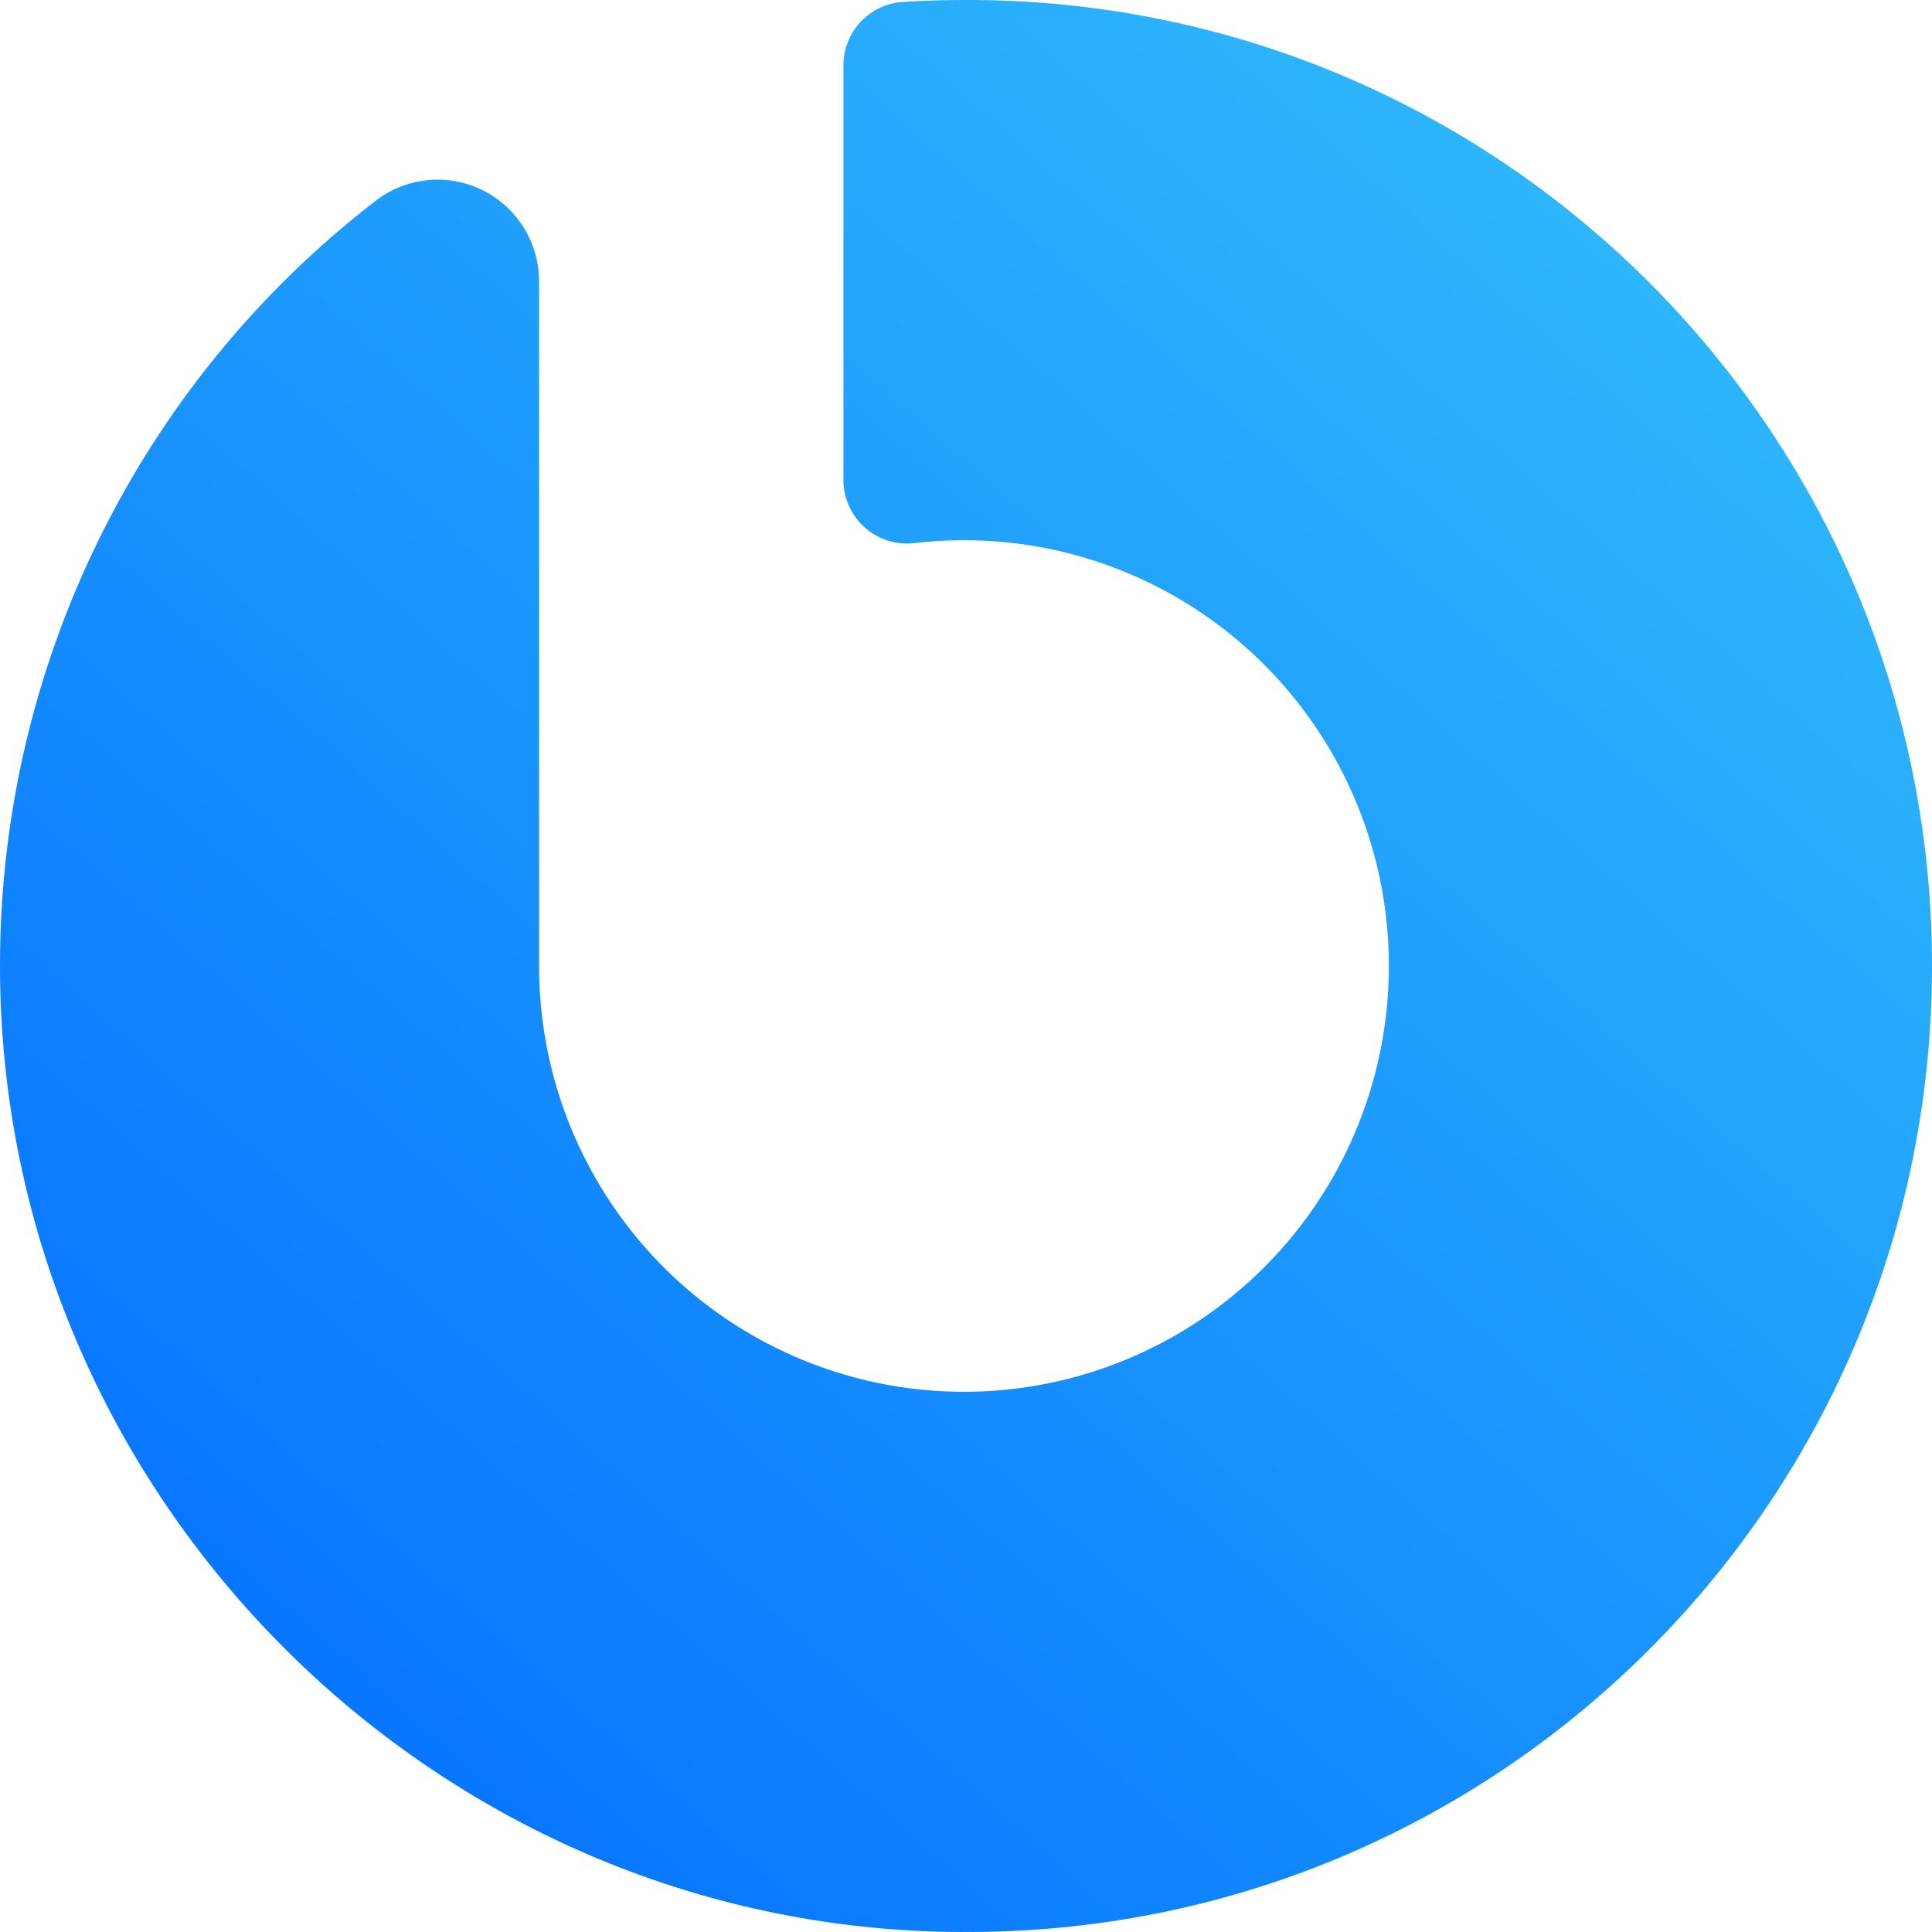 <svg width="46" height="46" viewBox="0 0 46 46" fill="none" xmlns="http://www.w3.org/2000/svg">
<path d="M22.951 0C22.457 0 21.967 0.016 21.482 0.047C20.691 0.105 20.08 0.766 20.082 1.56V11.43C20.083 11.861 20.267 12.271 20.588 12.557C20.908 12.844 21.336 12.98 21.763 12.931C22.157 12.885 22.554 12.862 22.951 12.862C27.043 12.862 30.732 15.332 32.298 19.12C33.864 22.908 32.998 27.269 30.105 30.168C27.211 33.068 22.86 33.935 19.08 32.366C15.299 30.797 12.835 27.1 12.835 23V6.699C12.835 5.772 12.307 4.927 11.476 4.521C10.644 4.116 9.654 4.222 8.927 4.794C3.292 9.145 -0.006 15.871 8.43372e-06 23C8.43372e-06 35.689 10.484 46.104 23.146 45.999C35.822 45.945 46.054 35.604 46 22.902C45.946 10.2 35.627 -0.054 22.951 0Z" fill="url(#paint0_linear_1519_510)"/>
<defs>
<linearGradient id="paint0_linear_1519_510" x1="7.268" y1="39.054" x2="48.898" y2="-7.912" gradientUnits="userSpaceOnUse">
<stop stop-color="#0877FF"/>
<stop offset="1" stop-color="#3CCEF9"/>
</linearGradient>
</defs>
</svg>
